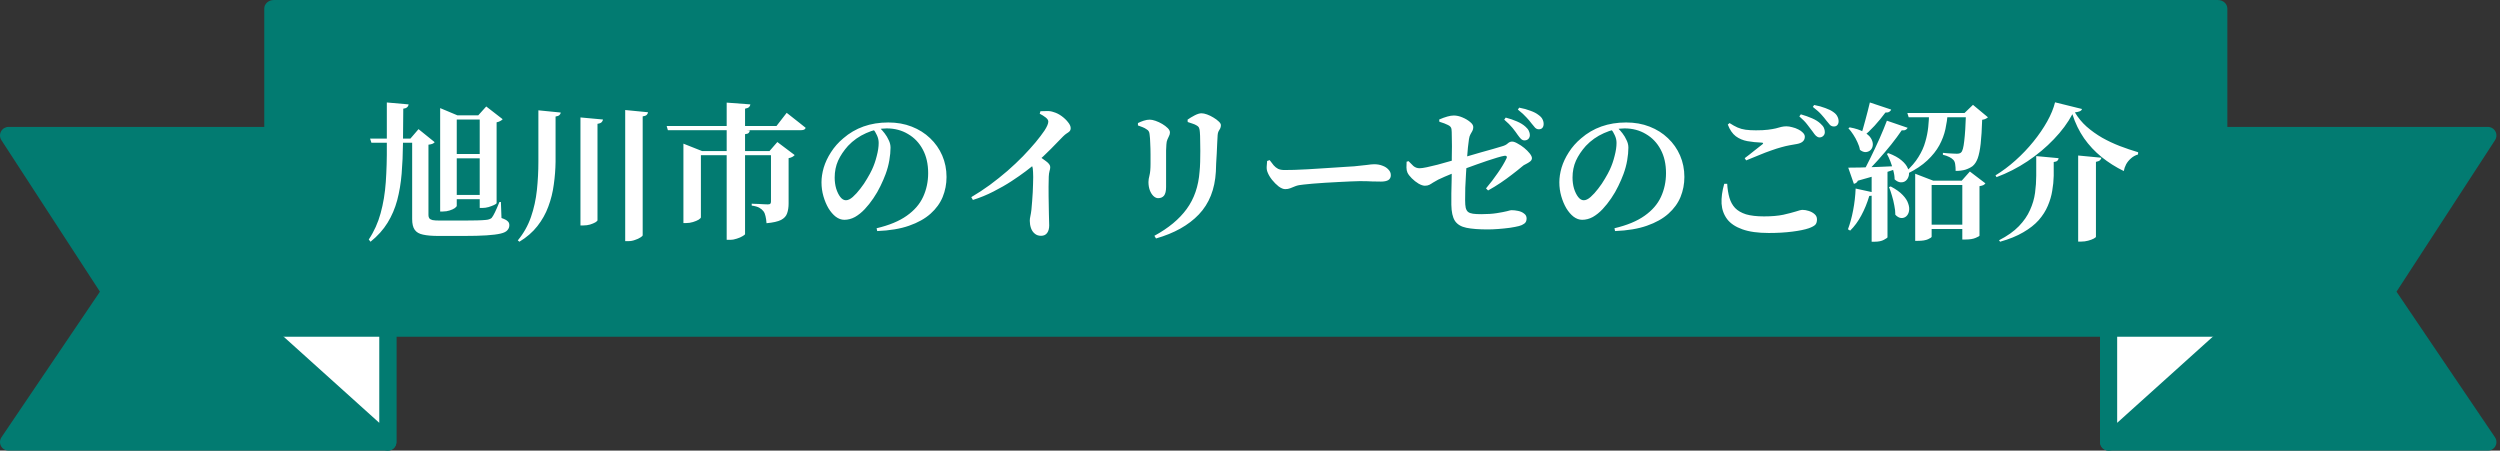 <svg width="405" height="73" viewBox="0 0 405 73" fill="none" xmlns="http://www.w3.org/2000/svg">
<rect x="0" y="0" width="405" height="73" fill="#333333" stroke="none"/>
<path d="M62.827 71.613H1.387L17.852 47.267L1.387 21.947H62.827V71.613Z" fill="#027B71"/>
<path d="M62.828 73H1.387C0.874 73 0.403 72.716 0.162 72.264C-0.078 71.811 -0.05 71.262 0.238 70.837L16.188 47.252L0.225 22.703C-0.052 22.276 -0.074 21.732 0.168 21.285C0.411 20.839 0.878 20.56 1.387 20.56H62.828C63.594 20.56 64.214 21.18 64.214 21.947V71.613C64.214 72.379 63.594 73 62.828 73ZM3.999 70.226H61.441V23.333H3.943L19.014 46.511C19.318 46.978 19.312 47.582 19 48.044L3.999 70.226Z" fill="#027B71"/>
<path d="M49.576 39.957L42.348 53.167L62.828 71.613V43.128" fill="white"/>
<path d="M62.828 73C62.492 73 62.16 72.878 61.9 72.644L41.42 54.198C40.943 53.768 40.824 53.065 41.132 52.501L48.36 39.292C48.728 38.62 49.57 38.374 50.243 38.742C50.915 39.109 51.161 39.952 50.794 40.624L44.091 52.87L61.442 68.498V43.128C61.442 42.362 62.062 41.741 62.828 41.741C63.595 41.741 64.215 42.362 64.215 43.128V71.613C64.215 72.16 63.893 72.657 63.392 72.88C63.211 72.961 63.019 73 62.828 73Z" fill="#027B71"/>
<path d="M341.593 71.613H403.035L386.57 47.267L403.035 21.947H341.593V71.613Z" fill="#027B71"/>
<path d="M403.035 73H341.594C340.827 73 340.207 72.38 340.207 71.613V21.947C340.207 21.18 340.827 20.56 341.594 20.56H403.035C403.544 20.56 404.012 20.838 404.254 21.286C404.496 21.733 404.475 22.277 404.197 22.703L388.234 47.252L404.184 70.837C404.471 71.262 404.5 71.811 404.259 72.264C404.019 72.717 403.547 73 403.034 73H403.035ZM342.98 70.227H400.423L385.421 48.044C385.11 47.581 385.103 46.979 385.407 46.511L400.478 23.334H342.98V70.227H342.98Z" fill="#027B71"/>
<path d="M354.846 39.957L362.075 53.167L341.594 71.613V43.128" fill="white"/>
<path d="M341.594 73C341.403 73 341.212 72.96 341.031 72.88C340.53 72.657 340.208 72.161 340.208 71.613V43.128C340.208 42.361 340.828 41.741 341.595 41.741C342.361 41.741 342.981 42.361 342.981 43.128V68.497L360.332 52.87L353.63 40.623C353.263 39.951 353.509 39.109 354.181 38.741C354.854 38.374 355.697 38.62 356.064 39.292L363.292 52.501C363.601 53.065 363.482 53.768 363.004 54.198L342.524 72.644C342.264 72.878 341.932 73 341.596 73H341.594Z" fill="#027B71"/>
<path d="M359.905 1.854H44.659V53.625H359.905V1.854Z" fill="#027B71"/>
<path d="M359.305 54.549H44.334C43.491 54.549 42.81 53.929 42.81 53.163V1.391C42.81 0.625 43.491 0.005 44.334 0.005H359.305C360.148 0.005 360.829 0.625 360.829 1.391V53.163C360.829 53.929 360.148 54.549 359.305 54.549ZM45.858 51.776H357.781V2.778H45.858V51.776Z" fill="#027B71"/>
<path d="M59.954 22.456H68.33V23.128H60.17L59.954 22.456ZM77.714 18.688H77.474L78.77 17.248L81.434 19.312C81.354 19.408 81.226 19.504 81.05 19.6C80.89 19.696 80.69 19.768 80.45 19.816V32.92C80.434 32.984 80.298 33.08 80.042 33.208C79.802 33.32 79.506 33.432 79.154 33.544C78.818 33.64 78.482 33.688 78.146 33.688H77.714V18.688ZM72.746 31.576H79.274V32.272H72.746V31.576ZM72.77 24.952H79.322V25.648H72.77V24.952ZM71.306 18.688V17.512L74.114 18.688H79.178V19.36H73.994V33.328C73.994 33.424 73.89 33.552 73.682 33.712C73.474 33.856 73.194 33.984 72.842 34.096C72.506 34.208 72.138 34.264 71.738 34.264H71.306V18.688ZM62.666 16.6L66.194 16.912C66.162 17.12 66.074 17.28 65.93 17.392C65.802 17.504 65.602 17.576 65.33 17.608C65.314 19.576 65.298 21.44 65.282 23.2C65.266 24.96 65.194 26.608 65.066 28.144C64.938 29.68 64.698 31.112 64.346 32.44C63.994 33.752 63.474 34.968 62.786 36.088C62.098 37.208 61.178 38.232 60.026 39.16L59.738 38.8C60.602 37.504 61.242 36.088 61.658 34.552C62.09 33 62.37 31.312 62.498 29.488C62.626 27.648 62.682 25.664 62.666 23.536C62.666 21.392 62.666 19.08 62.666 16.6ZM66.77 22.456H66.482L67.802 20.92L70.418 23.032C70.354 23.128 70.234 23.216 70.058 23.296C69.898 23.36 69.682 23.408 69.41 23.44V34.864C69.41 35.072 69.458 35.24 69.554 35.368C69.65 35.496 69.826 35.592 70.082 35.656C70.338 35.704 70.706 35.728 71.186 35.728H75.266C76.018 35.728 76.69 35.72 77.282 35.704C77.89 35.688 78.346 35.664 78.65 35.632C78.874 35.616 79.058 35.584 79.202 35.536C79.362 35.488 79.506 35.416 79.634 35.32C79.794 35.128 79.978 34.816 80.186 34.384C80.394 33.952 80.634 33.4 80.906 32.728H81.146L81.242 35.32C81.722 35.48 82.05 35.648 82.226 35.824C82.418 35.984 82.514 36.2 82.514 36.472C82.514 36.792 82.41 37.064 82.202 37.288C82.01 37.528 81.642 37.712 81.098 37.84C80.554 37.968 79.794 38.064 78.818 38.128C77.858 38.192 76.61 38.224 75.074 38.224H71.042C70.002 38.224 69.162 38.152 68.522 38.008C67.898 37.88 67.45 37.616 67.178 37.216C66.906 36.832 66.77 36.256 66.77 35.488V22.456ZM87.218 17.872L90.842 18.232C90.826 18.392 90.754 18.528 90.626 18.64C90.514 18.752 90.306 18.832 90.002 18.88V26.2C89.986 27.432 89.89 28.664 89.714 29.896C89.554 31.128 89.258 32.32 88.826 33.472C88.41 34.608 87.818 35.664 87.05 36.64C86.298 37.6 85.33 38.44 84.146 39.16L83.882 38.944C84.826 37.808 85.538 36.544 86.018 35.152C86.498 33.76 86.818 32.304 86.978 30.784C87.138 29.264 87.218 27.736 87.218 26.2V17.872ZM94.034 19.024L97.682 19.36C97.666 19.52 97.594 19.664 97.466 19.792C97.354 19.92 97.13 20.008 96.794 20.056V35.68C96.794 35.76 96.682 35.872 96.458 36.016C96.234 36.144 95.946 36.264 95.594 36.376C95.258 36.472 94.906 36.52 94.538 36.52H94.034V19.024ZM101.282 17.824L104.978 18.184C104.962 18.344 104.89 18.488 104.762 18.616C104.65 18.728 104.434 18.808 104.114 18.856V38.104C104.114 38.2 103.994 38.32 103.754 38.464C103.514 38.624 103.218 38.76 102.866 38.872C102.53 39 102.178 39.064 101.81 39.064H101.282V17.824ZM108.002 20.416H125.786L127.442 18.28C127.442 18.28 127.546 18.36 127.754 18.52C127.962 18.68 128.226 18.888 128.546 19.144C128.866 19.384 129.202 19.648 129.554 19.936C129.906 20.208 130.226 20.464 130.514 20.704C130.45 20.96 130.21 21.088 129.794 21.088H108.194L108.002 20.416ZM117.722 20.8L121.466 21.136C121.45 21.296 121.386 21.432 121.274 21.544C121.178 21.64 120.986 21.704 120.698 21.736V37.912C120.698 37.992 120.57 38.104 120.314 38.248C120.058 38.408 119.746 38.544 119.378 38.656C119.026 38.784 118.666 38.848 118.298 38.848H117.722V20.8ZM117.722 16.624L121.562 16.912C121.546 17.072 121.474 17.216 121.346 17.344C121.234 17.456 121.018 17.544 120.698 17.608V20.632H117.722V16.624ZM124.898 24.472H124.658L125.93 23.008L128.738 25.12C128.658 25.216 128.538 25.312 128.378 25.408C128.218 25.504 128.01 25.576 127.754 25.624V32.968C127.754 33.576 127.674 34.104 127.514 34.552C127.37 35 127.042 35.36 126.53 35.632C126.018 35.888 125.234 36.064 124.178 36.16C124.146 35.712 124.09 35.328 124.01 35.008C123.946 34.688 123.834 34.424 123.674 34.216C123.514 34.008 123.298 33.824 123.026 33.664C122.754 33.504 122.338 33.384 121.778 33.304V32.992C121.778 32.992 121.882 33 122.09 33.016C122.314 33.016 122.578 33.024 122.882 33.04C123.186 33.056 123.474 33.072 123.746 33.088C124.034 33.104 124.25 33.112 124.394 33.112C124.602 33.112 124.738 33.072 124.802 32.992C124.866 32.912 124.898 32.8 124.898 32.656V24.472ZM110.714 24.472V23.272L113.738 24.472H125.954V25.144H113.546V35.2C113.546 35.296 113.426 35.424 113.186 35.584C112.946 35.728 112.642 35.856 112.274 35.968C111.922 36.08 111.546 36.136 111.146 36.136H110.714V24.472ZM142.514 20.704C142.77 20.944 143.034 21.24 143.306 21.592C143.578 21.944 143.802 22.32 143.978 22.72C144.17 23.104 144.266 23.504 144.266 23.92C144.266 24.528 144.202 25.208 144.074 25.96C143.946 26.712 143.746 27.456 143.474 28.192C143.25 28.8 142.97 29.448 142.634 30.136C142.314 30.808 141.93 31.472 141.482 32.128C141.05 32.768 140.586 33.352 140.09 33.88C139.594 34.408 139.066 34.832 138.506 35.152C137.946 35.456 137.37 35.608 136.778 35.608C136.298 35.608 135.834 35.44 135.386 35.104C134.954 34.768 134.562 34.312 134.21 33.736C133.874 33.16 133.602 32.512 133.394 31.792C133.186 31.072 133.082 30.32 133.082 29.536C133.082 28.784 133.202 27.992 133.442 27.16C133.698 26.312 134.09 25.48 134.618 24.664C135.146 23.832 135.81 23.08 136.61 22.408C137.586 21.56 138.682 20.92 139.898 20.488C141.114 20.056 142.45 19.84 143.906 19.84C145.298 19.84 146.562 20.064 147.698 20.512C148.85 20.96 149.842 21.584 150.674 22.384C151.522 23.184 152.178 24.12 152.642 25.192C153.106 26.264 153.338 27.424 153.338 28.672C153.338 29.808 153.13 30.888 152.714 31.912C152.298 32.92 151.642 33.824 150.746 34.624C149.85 35.424 148.69 36.072 147.266 36.568C145.858 37.064 144.138 37.352 142.106 37.432L142.01 36.976C144.042 36.496 145.666 35.824 146.882 34.96C148.114 34.096 149.002 33.072 149.546 31.888C150.09 30.704 150.362 29.424 150.362 28.048C150.362 26.576 150.074 25.304 149.498 24.232C148.922 23.144 148.122 22.304 147.098 21.712C146.09 21.104 144.938 20.8 143.642 20.8C142.554 20.8 141.442 21.056 140.306 21.568C139.186 22.064 138.21 22.752 137.378 23.632C136.69 24.4 136.154 25.2 135.77 26.032C135.402 26.864 135.218 27.776 135.218 28.768C135.218 29.392 135.298 29.984 135.458 30.544C135.634 31.104 135.858 31.56 136.13 31.912C136.402 32.264 136.706 32.44 137.042 32.44C137.378 32.44 137.746 32.264 138.146 31.912C138.562 31.544 138.97 31.096 139.37 30.568C139.786 30.04 140.154 29.496 140.474 28.936C140.81 28.376 141.074 27.888 141.266 27.472C141.586 26.784 141.842 26.048 142.034 25.264C142.242 24.48 142.346 23.776 142.346 23.152C142.346 22.72 142.25 22.304 142.058 21.904C141.882 21.504 141.674 21.168 141.434 20.896L142.514 20.704ZM168.434 18.424L168.554 18.016C168.89 18 169.242 17.992 169.61 17.992C169.978 17.976 170.338 18.032 170.69 18.16C171.138 18.288 171.57 18.504 171.986 18.808C172.402 19.112 172.746 19.44 173.018 19.792C173.306 20.144 173.45 20.464 173.45 20.752C173.45 20.976 173.386 21.152 173.258 21.28C173.146 21.392 172.994 21.504 172.802 21.616C172.626 21.728 172.426 21.896 172.202 22.12C171.674 22.664 171.026 23.328 170.258 24.112C169.49 24.896 168.626 25.704 167.666 26.536C167.33 26.84 166.834 27.24 166.178 27.736C165.522 28.232 164.754 28.768 163.874 29.344C162.994 29.92 162.018 30.48 160.946 31.024C159.89 31.568 158.778 32.024 157.61 32.392L157.346 31.936C158.354 31.344 159.354 30.688 160.346 29.968C161.338 29.232 162.29 28.472 163.202 27.688C164.114 26.888 164.954 26.096 165.722 25.312C166.49 24.512 167.17 23.76 167.762 23.056C168.354 22.336 168.834 21.704 169.202 21.16C169.618 20.52 169.826 20.032 169.826 19.696C169.826 19.472 169.682 19.248 169.394 19.024C169.106 18.8 168.786 18.6 168.434 18.424ZM166.682 25.984L167.858 25C168.466 25.4 168.994 25.768 169.442 26.104C169.906 26.44 170.138 26.76 170.138 27.064C170.138 27.272 170.098 27.496 170.018 27.736C169.954 27.976 169.914 28.272 169.898 28.624C169.866 29.696 169.858 30.76 169.874 31.816C169.89 32.872 169.906 33.816 169.922 34.648C169.954 35.48 169.97 36.104 169.97 36.52C169.97 37.032 169.858 37.44 169.634 37.744C169.41 38.048 169.082 38.2 168.65 38.2C168.234 38.2 167.89 38.08 167.618 37.84C167.346 37.616 167.146 37.32 167.018 36.952C166.89 36.568 166.826 36.176 166.826 35.776C166.826 35.536 166.858 35.28 166.922 35.008C166.986 34.72 167.042 34.376 167.09 33.976C167.138 33.512 167.178 33.04 167.21 32.56C167.258 32.064 167.29 31.584 167.306 31.12C167.338 30.656 167.354 30.216 167.354 29.8C167.37 29.384 167.378 29.008 167.378 28.672C167.378 28.336 167.37 28.064 167.354 27.856C167.354 27.456 167.298 27.128 167.186 26.872C167.074 26.6 166.906 26.304 166.682 25.984ZM187.274 38.632L187.01 38.2C189.298 36.952 191.042 35.504 192.242 33.856C193.458 32.192 194.154 30.176 194.33 27.808C194.378 27.36 194.41 26.84 194.426 26.248C194.442 25.656 194.45 25.056 194.45 24.448C194.45 23.84 194.442 23.272 194.426 22.744C194.426 22.2 194.41 21.752 194.378 21.4C194.362 21.128 194.322 20.912 194.258 20.752C194.21 20.592 194.074 20.448 193.85 20.32C193.674 20.208 193.458 20.112 193.202 20.032C192.946 19.936 192.682 19.848 192.41 19.768L192.386 19.384C192.722 19.144 193.106 18.912 193.538 18.688C193.97 18.464 194.338 18.352 194.642 18.352C194.898 18.352 195.202 18.416 195.554 18.544C195.906 18.672 196.25 18.84 196.586 19.048C196.938 19.256 197.226 19.472 197.45 19.696C197.674 19.904 197.786 20.096 197.786 20.272C197.786 20.48 197.746 20.664 197.666 20.824C197.586 20.968 197.498 21.12 197.402 21.28C197.322 21.44 197.274 21.64 197.258 21.88C197.242 22.232 197.218 22.672 197.186 23.2C197.17 23.712 197.146 24.256 197.114 24.832C197.082 25.392 197.05 25.936 197.018 26.464C197.002 26.992 196.986 27.44 196.97 27.808C196.81 30.672 195.89 32.984 194.21 34.744C192.546 36.488 190.234 37.784 187.274 38.632ZM184.346 20.32V19.936C184.634 19.792 184.946 19.664 185.282 19.552C185.618 19.44 185.946 19.384 186.266 19.384C186.522 19.384 186.834 19.448 187.202 19.576C187.57 19.704 187.93 19.872 188.282 20.08C188.634 20.288 188.93 20.512 189.17 20.752C189.41 20.992 189.53 21.224 189.53 21.448C189.53 21.656 189.482 21.848 189.386 22.024C189.306 22.2 189.218 22.392 189.122 22.6C189.026 22.808 188.97 23.08 188.954 23.416C188.938 23.624 188.922 23.944 188.906 24.376C188.906 24.792 188.906 25.272 188.906 25.816C188.906 26.36 188.906 26.92 188.906 27.496C188.906 28.056 188.906 28.584 188.906 29.08C188.906 29.576 188.906 29.984 188.906 30.304C188.906 30.944 188.794 31.408 188.57 31.696C188.346 31.968 188.026 32.104 187.61 32.104C187.354 32.104 187.098 31.984 186.842 31.744C186.602 31.504 186.41 31.192 186.266 30.808C186.122 30.408 186.05 29.968 186.05 29.488C186.05 29.184 186.106 28.824 186.218 28.408C186.33 27.976 186.386 27.352 186.386 26.536C186.386 26.136 186.386 25.632 186.386 25.024C186.386 24.416 186.37 23.816 186.338 23.224C186.322 22.616 186.29 22.152 186.242 21.832C186.226 21.592 186.178 21.408 186.098 21.28C186.034 21.152 185.914 21.04 185.738 20.944C185.562 20.816 185.354 20.704 185.114 20.608C184.874 20.512 184.618 20.416 184.346 20.32ZM205.682 25.936C205.922 26.256 206.138 26.536 206.33 26.776C206.538 27.016 206.778 27.208 207.05 27.352C207.322 27.48 207.666 27.544 208.082 27.544C208.514 27.544 209.05 27.536 209.69 27.52C210.346 27.488 211.058 27.456 211.826 27.424C212.594 27.376 213.362 27.328 214.13 27.28C214.914 27.232 215.658 27.184 216.362 27.136C217.066 27.088 217.674 27.048 218.186 27.016C218.714 26.968 219.106 26.944 219.362 26.944C220.162 26.864 220.834 26.792 221.378 26.728C221.922 26.648 222.338 26.608 222.626 26.608C223.122 26.608 223.57 26.688 223.97 26.848C224.37 26.992 224.69 27.2 224.93 27.472C225.186 27.728 225.314 28.032 225.314 28.384C225.314 28.736 225.178 29 224.906 29.176C224.634 29.336 224.242 29.416 223.73 29.416C223.266 29.416 222.778 29.408 222.266 29.392C221.77 29.36 221.098 29.344 220.25 29.344C219.882 29.344 219.394 29.36 218.786 29.392C218.194 29.408 217.538 29.44 216.818 29.488C216.098 29.52 215.378 29.56 214.658 29.608C213.938 29.656 213.274 29.704 212.666 29.752C212.058 29.8 211.57 29.848 211.202 29.896C210.626 29.944 210.178 30.032 209.858 30.16C209.538 30.272 209.258 30.384 209.018 30.496C208.778 30.592 208.506 30.64 208.202 30.64C207.898 30.64 207.546 30.496 207.146 30.208C206.762 29.904 206.402 29.544 206.066 29.128C205.73 28.696 205.49 28.288 205.346 27.904C205.234 27.632 205.186 27.336 205.202 27.016C205.218 26.68 205.242 26.368 205.274 26.08L205.682 25.936ZM245.87 21.856C245.646 21.52 245.366 21.144 245.03 20.728C244.694 20.312 244.246 19.864 243.686 19.384L243.926 19.048C244.598 19.224 245.206 19.432 245.75 19.672C246.31 19.912 246.774 20.2 247.142 20.536C247.398 20.76 247.574 20.984 247.67 21.208C247.782 21.432 247.838 21.656 247.838 21.88C247.838 22.12 247.758 22.328 247.598 22.504C247.438 22.664 247.222 22.744 246.95 22.744C246.758 22.744 246.574 22.664 246.398 22.504C246.238 22.344 246.062 22.128 245.87 21.856ZM248.078 19.96C247.87 19.672 247.606 19.36 247.286 19.024C246.982 18.672 246.518 18.248 245.894 17.752L246.11 17.44C246.798 17.568 247.406 17.736 247.934 17.944C248.478 18.136 248.91 18.36 249.23 18.616C249.55 18.84 249.766 19.072 249.878 19.312C250.006 19.552 250.07 19.808 250.07 20.08C250.07 20.352 249.998 20.568 249.854 20.728C249.726 20.872 249.534 20.944 249.278 20.944C249.054 20.944 248.854 20.856 248.678 20.68C248.518 20.504 248.318 20.264 248.078 19.96ZM233.15 19.36C233.63 19.152 234.07 18.992 234.47 18.88C234.87 18.768 235.214 18.712 235.502 18.712C235.966 18.712 236.438 18.816 236.918 19.024C237.414 19.232 237.83 19.48 238.166 19.768C238.502 20.04 238.67 20.312 238.67 20.584C238.67 20.824 238.622 21.032 238.526 21.208C238.43 21.368 238.326 21.552 238.214 21.76C238.102 21.952 238.022 22.208 237.974 22.528C237.926 22.848 237.87 23.296 237.806 23.872C237.742 24.448 237.686 25.104 237.638 25.84C237.59 26.56 237.542 27.32 237.494 28.12C237.446 28.904 237.406 29.672 237.374 30.424C237.358 31.16 237.35 31.832 237.35 32.44C237.35 32.952 237.382 33.36 237.446 33.664C237.526 33.968 237.654 34.192 237.83 34.336C238.022 34.48 238.286 34.576 238.622 34.624C238.958 34.672 239.406 34.696 239.966 34.696C240.958 34.696 241.798 34.64 242.486 34.528C243.19 34.416 243.734 34.312 244.118 34.216C244.518 34.104 244.758 34.048 244.838 34.048C245.206 34.048 245.574 34.088 245.942 34.168C246.326 34.248 246.646 34.392 246.902 34.6C247.174 34.792 247.31 35.056 247.31 35.392C247.31 35.776 247.182 36.056 246.926 36.232C246.686 36.408 246.406 36.536 246.086 36.616C245.718 36.712 245.222 36.808 244.598 36.904C243.99 36.984 243.366 37.048 242.726 37.096C242.086 37.144 241.518 37.168 241.022 37.168C239.582 37.168 238.43 37.08 237.566 36.904C236.702 36.728 236.078 36.352 235.694 35.776C235.326 35.2 235.134 34.328 235.118 33.16C235.118 32.648 235.118 32.04 235.118 31.336C235.134 30.616 235.15 29.896 235.166 29.176C235.182 28.44 235.19 27.792 235.19 27.232C235.19 26.704 235.19 26.136 235.19 25.528C235.206 24.904 235.214 24.288 235.214 23.68C235.214 23.072 235.206 22.528 235.19 22.048C235.19 21.552 235.174 21.176 235.142 20.92C235.11 20.632 234.918 20.408 234.566 20.248C234.23 20.072 233.766 19.896 233.174 19.72L233.15 19.36ZM228.182 26.104C228.438 26.376 228.702 26.64 228.974 26.896C229.262 27.136 229.598 27.256 229.982 27.256C230.238 27.256 230.63 27.2 231.158 27.088C231.686 26.976 232.262 26.84 232.886 26.68C233.51 26.504 234.11 26.336 234.686 26.176C235.278 26 235.758 25.864 236.126 25.768C236.59 25.64 237.158 25.48 237.83 25.288C238.502 25.08 239.19 24.88 239.894 24.688C240.598 24.48 241.254 24.296 241.862 24.136C242.486 23.96 242.974 23.816 243.326 23.704C243.726 23.592 244.03 23.44 244.238 23.248C244.462 23.04 244.702 22.936 244.958 22.936C245.198 22.936 245.494 23.04 245.846 23.248C246.214 23.44 246.574 23.68 246.926 23.968C247.278 24.256 247.574 24.552 247.814 24.856C248.054 25.16 248.174 25.416 248.174 25.624C248.174 25.832 248.07 26.016 247.862 26.176C247.67 26.32 247.446 26.456 247.19 26.584C246.934 26.696 246.734 26.824 246.59 26.968C246.078 27.4 245.526 27.84 244.934 28.288C244.358 28.736 243.75 29.176 243.11 29.608C242.47 30.04 241.79 30.456 241.07 30.856L240.734 30.52C241.438 29.688 242.078 28.848 242.654 28C243.246 27.152 243.71 26.376 244.046 25.672C244.126 25.528 244.134 25.416 244.07 25.336C244.006 25.24 243.886 25.208 243.71 25.24C243.422 25.288 243.038 25.384 242.558 25.528C242.078 25.672 241.55 25.84 240.974 26.032C240.414 26.224 239.838 26.424 239.246 26.632C238.654 26.84 238.102 27.04 237.59 27.232C237.078 27.408 236.654 27.568 236.318 27.712C235.966 27.84 235.59 27.984 235.19 28.144C234.806 28.304 234.422 28.464 234.038 28.624C233.654 28.784 233.302 28.944 232.982 29.104C232.646 29.28 232.366 29.44 232.142 29.584C231.934 29.728 231.734 29.848 231.542 29.944C231.35 30.04 231.11 30.088 230.822 30.088C230.55 30.088 230.214 29.976 229.814 29.752C229.414 29.512 229.046 29.224 228.71 28.888C228.374 28.552 228.142 28.248 228.014 27.976C227.902 27.72 227.846 27.44 227.846 27.136C227.846 26.832 227.854 26.52 227.87 26.2L228.182 26.104ZM262.046 20.704C262.302 20.944 262.566 21.24 262.838 21.592C263.11 21.944 263.334 22.32 263.51 22.72C263.702 23.104 263.798 23.504 263.798 23.92C263.798 24.528 263.734 25.208 263.606 25.96C263.478 26.712 263.278 27.456 263.006 28.192C262.782 28.8 262.502 29.448 262.166 30.136C261.846 30.808 261.462 31.472 261.014 32.128C260.582 32.768 260.118 33.352 259.622 33.88C259.126 34.408 258.598 34.832 258.038 35.152C257.478 35.456 256.902 35.608 256.31 35.608C255.83 35.608 255.366 35.44 254.918 35.104C254.486 34.768 254.094 34.312 253.742 33.736C253.406 33.16 253.134 32.512 252.926 31.792C252.718 31.072 252.614 30.32 252.614 29.536C252.614 28.784 252.734 27.992 252.974 27.16C253.23 26.312 253.622 25.48 254.15 24.664C254.678 23.832 255.342 23.08 256.142 22.408C257.118 21.56 258.214 20.92 259.43 20.488C260.646 20.056 261.982 19.84 263.438 19.84C264.83 19.84 266.094 20.064 267.23 20.512C268.382 20.96 269.374 21.584 270.206 22.384C271.054 23.184 271.71 24.12 272.174 25.192C272.638 26.264 272.87 27.424 272.87 28.672C272.87 29.808 272.662 30.888 272.246 31.912C271.83 32.92 271.174 33.824 270.278 34.624C269.382 35.424 268.222 36.072 266.798 36.568C265.39 37.064 263.67 37.352 261.638 37.432L261.542 36.976C263.574 36.496 265.198 35.824 266.414 34.96C267.646 34.096 268.534 33.072 269.078 31.888C269.622 30.704 269.894 29.424 269.894 28.048C269.894 26.576 269.606 25.304 269.03 24.232C268.454 23.144 267.654 22.304 266.63 21.712C265.622 21.104 264.47 20.8 263.174 20.8C262.086 20.8 260.974 21.056 259.838 21.568C258.718 22.064 257.742 22.752 256.91 23.632C256.222 24.4 255.686 25.2 255.302 26.032C254.934 26.864 254.75 27.776 254.75 28.768C254.75 29.392 254.83 29.984 254.99 30.544C255.166 31.104 255.39 31.56 255.662 31.912C255.934 32.264 256.238 32.44 256.574 32.44C256.91 32.44 257.278 32.264 257.678 31.912C258.094 31.544 258.502 31.096 258.902 30.568C259.318 30.04 259.686 29.496 260.006 28.936C260.342 28.376 260.606 27.888 260.798 27.472C261.118 26.784 261.374 26.048 261.566 25.264C261.774 24.48 261.878 23.776 261.878 23.152C261.878 22.72 261.782 22.304 261.59 21.904C261.414 21.504 261.206 21.168 260.966 20.896L262.046 20.704ZM293.654 21.328C293.43 21.008 293.15 20.64 292.814 20.224C292.494 19.792 292.054 19.336 291.494 18.856L291.734 18.52C292.406 18.712 293.014 18.928 293.558 19.168C294.118 19.408 294.574 19.696 294.926 20.032C295.198 20.272 295.382 20.504 295.478 20.728C295.574 20.952 295.622 21.176 295.622 21.4C295.622 21.656 295.534 21.864 295.358 22.024C295.198 22.184 294.99 22.264 294.734 22.264C294.542 22.248 294.358 22.16 294.182 22C294.022 21.84 293.846 21.616 293.654 21.328ZM295.862 19.528C295.654 19.24 295.39 18.92 295.07 18.568C294.766 18.216 294.302 17.8 293.678 17.32L293.894 17.008C294.582 17.136 295.19 17.304 295.718 17.512C296.262 17.704 296.694 17.92 297.014 18.16C297.334 18.384 297.55 18.624 297.662 18.88C297.79 19.12 297.854 19.376 297.854 19.648C297.854 19.904 297.782 20.112 297.638 20.272C297.51 20.416 297.326 20.488 297.086 20.488C296.846 20.488 296.638 20.408 296.462 20.248C296.302 20.072 296.102 19.832 295.862 19.528ZM279.902 20.176L280.19 19.936C280.654 20.24 281.086 20.48 281.486 20.656C281.886 20.832 282.318 20.952 282.782 21.016C283.262 21.08 283.822 21.112 284.462 21.112C285.246 21.112 285.894 21.08 286.406 21.016C286.918 20.952 287.342 20.88 287.678 20.8C288.014 20.704 288.31 20.624 288.566 20.56C288.838 20.496 289.118 20.464 289.406 20.464C289.694 20.464 290.006 20.512 290.342 20.608C290.694 20.688 291.022 20.808 291.326 20.968C291.63 21.112 291.878 21.288 292.07 21.496C292.278 21.704 292.382 21.92 292.382 22.144C292.382 22.768 291.966 23.16 291.134 23.32C290.766 23.384 290.358 23.456 289.91 23.536C289.478 23.616 289.038 23.72 288.59 23.848C288.11 23.976 287.558 24.152 286.934 24.376C286.326 24.584 285.678 24.832 284.99 25.12C284.302 25.392 283.598 25.68 282.878 25.984L282.638 25.624C283.118 25.272 283.622 24.88 284.15 24.448C284.694 24.016 285.142 23.664 285.494 23.392C285.702 23.216 285.67 23.12 285.398 23.104C284.566 23.072 283.79 22.992 283.07 22.864C282.366 22.736 281.742 22.472 281.198 22.072C280.654 21.656 280.222 21.024 279.902 20.176ZM279.806 29.776H279.326C278.99 30.944 278.846 32.016 278.894 32.992C278.958 33.952 279.262 34.792 279.806 35.512C280.35 36.216 281.166 36.76 282.254 37.144C283.358 37.544 284.79 37.744 286.55 37.744C287.926 37.744 289.182 37.672 290.318 37.528C291.47 37.384 292.374 37.2 293.03 36.976C293.558 36.784 293.91 36.592 294.086 36.4C294.262 36.208 294.35 35.92 294.35 35.536C294.35 35.184 294.214 34.896 293.942 34.672C293.686 34.448 293.374 34.28 293.006 34.168C292.654 34.056 292.326 34 292.022 34C291.798 34 291.43 34.088 290.918 34.264C290.406 34.424 289.726 34.6 288.878 34.792C288.03 34.968 286.99 35.056 285.758 35.056C284.59 35.056 283.622 34.944 282.854 34.72C282.102 34.48 281.51 34.136 281.078 33.688C280.662 33.24 280.358 32.688 280.166 32.032C279.974 31.36 279.854 30.608 279.806 29.776ZM302.918 16.6L306.374 17.752C306.326 17.896 306.222 18.016 306.062 18.112C305.918 18.208 305.71 18.248 305.438 18.232C304.894 18.968 304.302 19.688 303.662 20.392C303.022 21.08 302.398 21.672 301.79 22.168L301.454 21.976C301.678 21.304 301.918 20.48 302.174 19.504C302.446 18.512 302.694 17.544 302.918 16.6ZM305.678 19.552L309.038 20.704C308.974 20.848 308.862 20.96 308.702 21.04C308.542 21.12 308.334 21.144 308.078 21.112C307.614 21.8 307.046 22.568 306.374 23.416C305.702 24.248 304.982 25.096 304.214 25.96C303.446 26.808 302.702 27.592 301.982 28.312H301.574C302.054 27.48 302.542 26.552 303.038 25.528C303.55 24.488 304.038 23.448 304.502 22.408C304.966 21.352 305.358 20.4 305.678 19.552ZM299.414 27.16C299.894 27.16 300.558 27.152 301.406 27.136C302.27 27.104 303.23 27.072 304.286 27.04C305.342 26.992 306.43 26.944 307.55 26.896L307.574 27.232C306.854 27.488 305.95 27.792 304.862 28.144C303.774 28.48 302.478 28.856 300.974 29.272C300.91 29.432 300.814 29.552 300.686 29.632C300.574 29.712 300.454 29.76 300.326 29.776L299.414 27.16ZM299.654 20.632C300.614 20.808 301.366 21.056 301.91 21.376C302.47 21.68 302.862 22.016 303.086 22.384C303.31 22.752 303.414 23.104 303.398 23.44C303.382 23.776 303.27 24.056 303.062 24.28C302.854 24.488 302.59 24.608 302.27 24.64C301.966 24.656 301.646 24.536 301.31 24.28C301.246 23.88 301.11 23.464 300.902 23.032C300.71 22.6 300.486 22.192 300.23 21.808C299.974 21.408 299.71 21.064 299.438 20.776L299.654 20.632ZM305.918 24.808C306.846 25.16 307.558 25.552 308.054 25.984C308.55 26.4 308.886 26.824 309.062 27.256C309.254 27.688 309.31 28.08 309.23 28.432C309.15 28.784 308.99 29.064 308.75 29.272C308.526 29.464 308.246 29.552 307.91 29.536C307.59 29.52 307.262 29.36 306.926 29.056C306.926 28.592 306.854 28.112 306.71 27.616C306.582 27.12 306.43 26.64 306.254 26.176C306.078 25.712 305.886 25.296 305.678 24.928L305.918 24.808ZM306.302 30.208C307.15 30.656 307.798 31.12 308.246 31.6C308.694 32.064 308.99 32.528 309.134 32.992C309.294 33.44 309.334 33.848 309.254 34.216C309.19 34.568 309.038 34.848 308.798 35.056C308.574 35.248 308.302 35.336 307.982 35.32C307.662 35.288 307.35 35.112 307.046 34.792C307.046 34.312 306.99 33.808 306.878 33.28C306.782 32.736 306.654 32.208 306.494 31.696C306.35 31.184 306.19 30.72 306.014 30.304L306.302 30.208ZM303.206 27.688L305.774 27.472V38.44C305.774 38.504 305.582 38.64 305.198 38.848C304.83 39.056 304.318 39.16 303.662 39.16H303.206V27.688ZM300.614 30.544L303.686 31.216C303.654 31.36 303.566 31.488 303.422 31.6C303.294 31.696 303.094 31.744 302.822 31.744C302.486 32.88 302.054 33.936 301.526 34.912C301.014 35.872 300.414 36.688 299.726 37.36L299.366 37.144C299.702 36.264 299.982 35.24 300.206 34.072C300.43 32.904 300.566 31.728 300.614 30.544ZM308.99 18.304H319.55V19H309.206L308.99 18.304ZM312.518 18.304H315.542C315.478 19.152 315.35 20.024 315.158 20.92C314.966 21.8 314.638 22.672 314.174 23.536C313.71 24.384 313.062 25.2 312.23 25.984C311.398 26.768 310.318 27.488 308.99 28.144L308.726 27.832C309.606 27.048 310.294 26.248 310.79 25.432C311.302 24.616 311.67 23.8 311.894 22.984C312.134 22.168 312.294 21.368 312.374 20.584C312.454 19.784 312.502 19.024 312.518 18.304ZM318.494 18.304H318.254L319.622 16.984L322.046 19C321.966 19.08 321.846 19.16 321.686 19.24C321.542 19.32 321.35 19.376 321.11 19.408C321.062 20.976 320.982 22.264 320.87 23.272C320.758 24.28 320.598 25.072 320.39 25.648C320.182 26.208 319.902 26.632 319.55 26.92C319.214 27.16 318.822 27.352 318.374 27.496C317.926 27.624 317.406 27.688 316.814 27.688C316.814 27.288 316.79 26.936 316.742 26.632C316.71 26.328 316.614 26.088 316.454 25.912C316.294 25.736 316.07 25.576 315.782 25.432C315.494 25.288 315.15 25.168 314.75 25.072V24.76C314.974 24.776 315.23 24.8 315.518 24.832C315.822 24.848 316.11 24.864 316.382 24.88C316.67 24.896 316.878 24.904 317.006 24.904C317.342 24.904 317.574 24.832 317.702 24.688C317.926 24.496 318.094 23.88 318.206 22.84C318.334 21.8 318.43 20.288 318.494 18.304ZM310.262 29.272V28.144L313.19 29.272H317.798L319.118 27.784L321.638 29.704C321.558 29.816 321.446 29.912 321.302 29.992C321.158 30.056 320.95 30.112 320.678 30.16V38.176C320.678 38.24 320.47 38.36 320.054 38.536C319.654 38.712 319.102 38.8 318.398 38.8H317.894V29.968H312.926V38.344C312.926 38.44 312.734 38.576 312.35 38.752C311.966 38.928 311.422 39.016 310.718 39.016H310.262V29.272ZM311.702 36.4H319.19V37.096H311.702V36.4ZM335.726 18.496C334.99 19.888 333.99 21.24 332.726 22.552C331.478 23.864 330.054 25.056 328.454 26.128C326.87 27.184 325.198 28.04 323.438 28.696L323.27 28.408C324.374 27.736 325.454 26.928 326.51 25.984C327.566 25.04 328.534 24.024 329.414 22.936C330.294 21.848 331.038 20.76 331.646 19.672C332.254 18.584 332.678 17.552 332.918 16.576L337.286 17.656C337.238 17.816 337.126 17.936 336.95 18.016C336.774 18.096 336.502 18.16 336.134 18.208C336.646 19.072 337.278 19.84 338.03 20.512C338.798 21.184 339.638 21.784 340.55 22.312C341.462 22.824 342.414 23.272 343.406 23.656C344.414 24.04 345.406 24.376 346.382 24.664L346.358 25.024C345.926 25.152 345.55 25.36 345.23 25.648C344.91 25.92 344.646 26.24 344.438 26.608C344.246 26.976 344.118 27.344 344.054 27.712C342.742 27.072 341.542 26.312 340.454 25.432C339.366 24.552 338.422 23.544 337.622 22.408C336.822 21.256 336.19 19.952 335.726 18.496ZM333.494 25.624C333.478 25.784 333.414 25.92 333.302 26.032C333.19 26.144 332.99 26.216 332.702 26.248V28.48C332.686 29.28 332.606 30.088 332.462 30.904C332.334 31.72 332.094 32.536 331.742 33.352C331.406 34.152 330.918 34.92 330.278 35.656C329.638 36.376 328.806 37.032 327.782 37.624C326.758 38.232 325.502 38.744 324.014 39.16L323.846 38.92C325.19 38.232 326.262 37.472 327.062 36.64C327.862 35.808 328.462 34.936 328.862 34.024C329.278 33.112 329.55 32.184 329.678 31.24C329.806 30.28 329.87 29.352 329.87 28.456V25.288L333.494 25.624ZM340.43 25.552C340.398 25.712 340.318 25.848 340.19 25.96C340.078 26.072 339.862 26.16 339.542 26.224V38.344C339.542 38.424 339.422 38.528 339.182 38.656C338.942 38.784 338.638 38.896 338.27 38.992C337.918 39.088 337.55 39.136 337.166 39.136H336.662V25.192L340.43 25.552Z" fill="white"/>
</svg>
